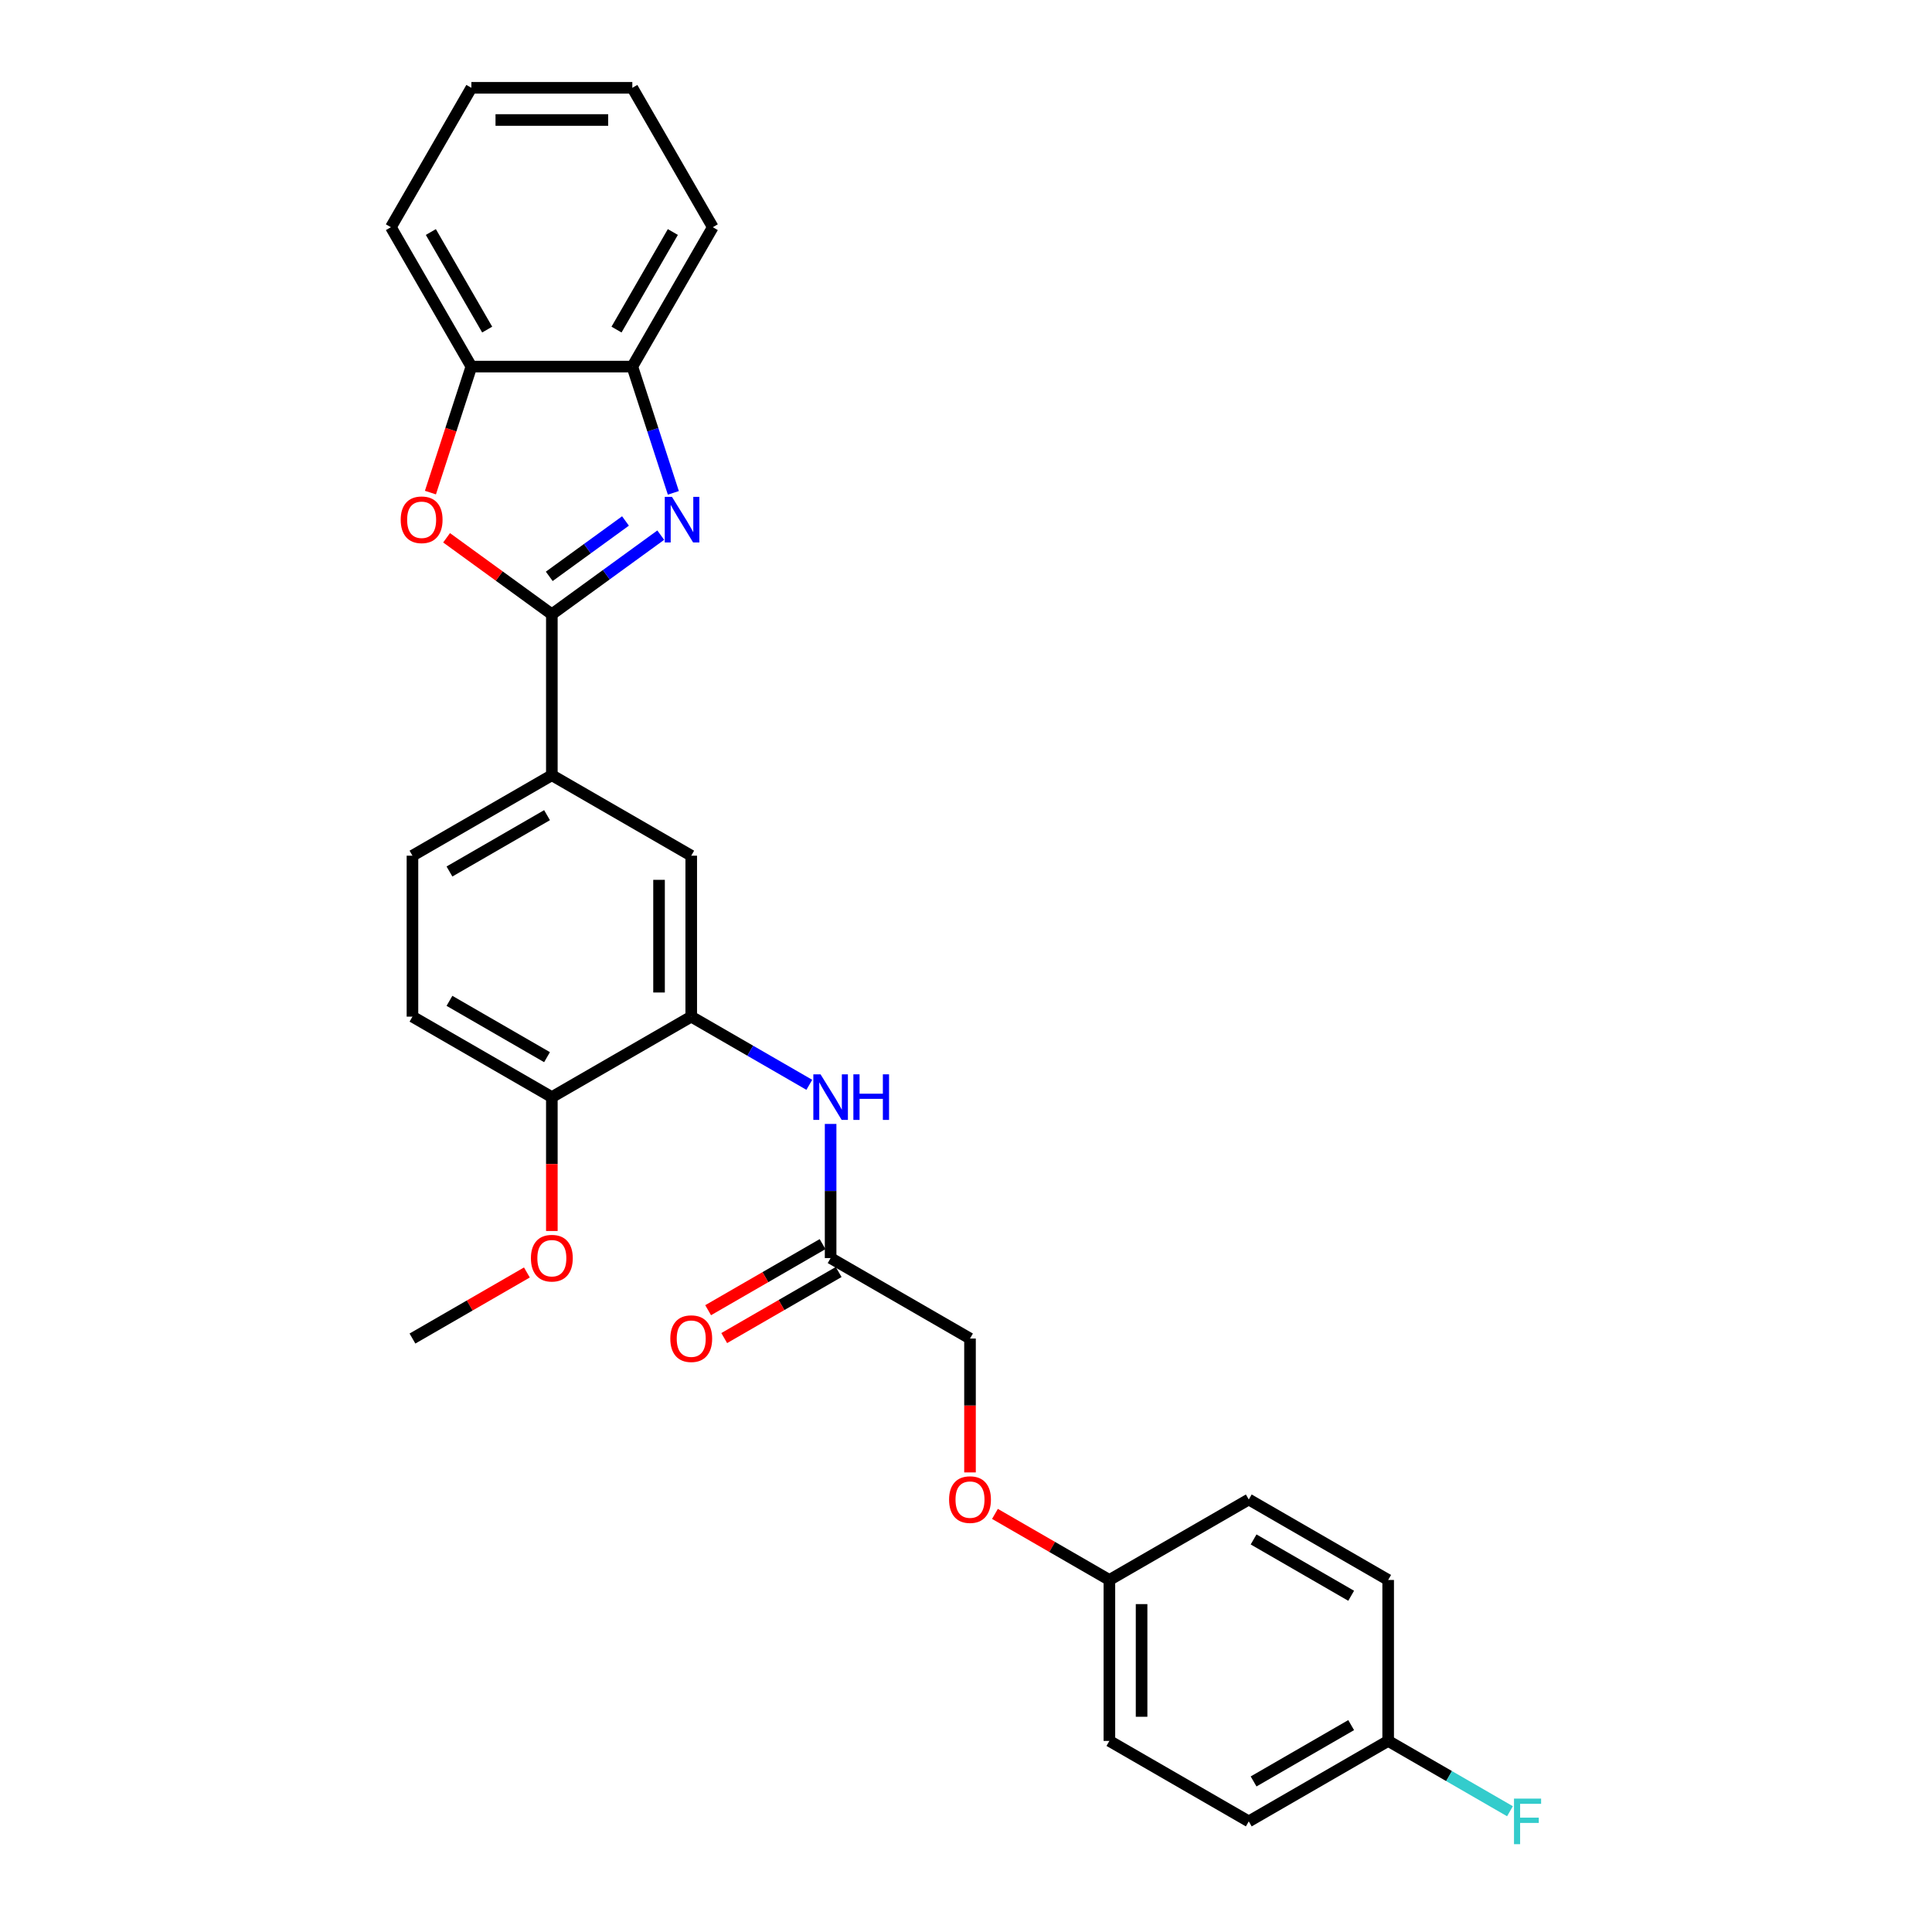 <?xml version='1.0' encoding='iso-8859-1'?>
<svg version='1.1' baseProfile='full'
              xmlns='http://www.w3.org/2000/svg'
                      xmlns:rdkit='http://www.rdkit.org/xml'
                      xmlns:xlink='http://www.w3.org/1999/xlink'
                  xml:space='preserve'
width='1000px' height='1000px' viewBox='0 0 1000 1000'>
<!-- END OF HEADER -->
<rect style='opacity:1.0;fill:#FFFFFF;stroke:none' width='1000' height='1000' x='0' y='0'> </rect>
<path class='bond-0' d='M 285.634,317.944 L 313.818,297.467' style='fill:none;fill-rule:evenodd;stroke:#000000;stroke-width:6px;stroke-linecap:butt;stroke-linejoin:miter;stroke-opacity:1' />
<path class='bond-0' d='M 313.818,297.467 L 342.002,276.991' style='fill:none;fill-rule:evenodd;stroke:#0000FF;stroke-width:6px;stroke-linecap:butt;stroke-linejoin:miter;stroke-opacity:1' />
<path class='bond-0' d='M 284.296,298.322 L 304.025,283.988' style='fill:none;fill-rule:evenodd;stroke:#000000;stroke-width:6px;stroke-linecap:butt;stroke-linejoin:miter;stroke-opacity:1' />
<path class='bond-0' d='M 304.025,283.988 L 323.753,269.654' style='fill:none;fill-rule:evenodd;stroke:#0000FF;stroke-width:6px;stroke-linecap:butt;stroke-linejoin:miter;stroke-opacity:1' />
<path class='bond-1' d='M 285.634,317.944 L 258.392,298.151' style='fill:none;fill-rule:evenodd;stroke:#000000;stroke-width:6px;stroke-linecap:butt;stroke-linejoin:miter;stroke-opacity:1' />
<path class='bond-1' d='M 258.392,298.151 L 231.15,278.359' style='fill:none;fill-rule:evenodd;stroke:#FF0000;stroke-width:6px;stroke-linecap:butt;stroke-linejoin:miter;stroke-opacity:1' />
<path class='bond-3' d='M 285.634,317.944 L 285.634,401.251' style='fill:none;fill-rule:evenodd;stroke:#000000;stroke-width:6px;stroke-linecap:butt;stroke-linejoin:miter;stroke-opacity:1' />
<path class='bond-4' d='M 348.522,255.098 L 337.905,222.423' style='fill:none;fill-rule:evenodd;stroke:#0000FF;stroke-width:6px;stroke-linecap:butt;stroke-linejoin:miter;stroke-opacity:1' />
<path class='bond-4' d='M 337.905,222.423 L 327.288,189.747' style='fill:none;fill-rule:evenodd;stroke:#000000;stroke-width:6px;stroke-linecap:butt;stroke-linejoin:miter;stroke-opacity:1' />
<path class='bond-6' d='M 222.79,254.965 L 233.385,222.356' style='fill:none;fill-rule:evenodd;stroke:#FF0000;stroke-width:6px;stroke-linecap:butt;stroke-linejoin:miter;stroke-opacity:1' />
<path class='bond-6' d='M 233.385,222.356 L 243.981,189.747' style='fill:none;fill-rule:evenodd;stroke:#000000;stroke-width:6px;stroke-linecap:butt;stroke-linejoin:miter;stroke-opacity:1' />
<path class='bond-2' d='M 357.781,526.212 L 357.781,442.905' style='fill:none;fill-rule:evenodd;stroke:#000000;stroke-width:6px;stroke-linecap:butt;stroke-linejoin:miter;stroke-opacity:1' />
<path class='bond-2' d='M 341.119,513.716 L 341.119,455.401' style='fill:none;fill-rule:evenodd;stroke:#000000;stroke-width:6px;stroke-linecap:butt;stroke-linejoin:miter;stroke-opacity:1' />
<path class='bond-5' d='M 357.781,526.212 L 388.339,543.855' style='fill:none;fill-rule:evenodd;stroke:#000000;stroke-width:6px;stroke-linecap:butt;stroke-linejoin:miter;stroke-opacity:1' />
<path class='bond-5' d='M 388.339,543.855 L 418.897,561.498' style='fill:none;fill-rule:evenodd;stroke:#0000FF;stroke-width:6px;stroke-linecap:butt;stroke-linejoin:miter;stroke-opacity:1' />
<path class='bond-29' d='M 357.781,526.212 L 285.634,567.866' style='fill:none;fill-rule:evenodd;stroke:#000000;stroke-width:6px;stroke-linecap:butt;stroke-linejoin:miter;stroke-opacity:1' />
<path class='bond-7' d='M 285.634,401.251 L 357.781,442.905' style='fill:none;fill-rule:evenodd;stroke:#000000;stroke-width:6px;stroke-linecap:butt;stroke-linejoin:miter;stroke-opacity:1' />
<path class='bond-10' d='M 285.634,401.251 L 213.488,442.905' style='fill:none;fill-rule:evenodd;stroke:#000000;stroke-width:6px;stroke-linecap:butt;stroke-linejoin:miter;stroke-opacity:1' />
<path class='bond-10' d='M 283.143,421.929 L 232.641,451.086' style='fill:none;fill-rule:evenodd;stroke:#000000;stroke-width:6px;stroke-linecap:butt;stroke-linejoin:miter;stroke-opacity:1' />
<path class='bond-23' d='M 327.288,189.747 L 368.942,117.601' style='fill:none;fill-rule:evenodd;stroke:#000000;stroke-width:6px;stroke-linecap:butt;stroke-linejoin:miter;stroke-opacity:1' />
<path class='bond-23' d='M 319.107,170.594 L 348.264,120.092' style='fill:none;fill-rule:evenodd;stroke:#000000;stroke-width:6px;stroke-linecap:butt;stroke-linejoin:miter;stroke-opacity:1' />
<path class='bond-28' d='M 327.288,189.747 L 243.981,189.747' style='fill:none;fill-rule:evenodd;stroke:#000000;stroke-width:6px;stroke-linecap:butt;stroke-linejoin:miter;stroke-opacity:1' />
<path class='bond-8' d='M 429.927,581.745 L 429.927,616.459' style='fill:none;fill-rule:evenodd;stroke:#0000FF;stroke-width:6px;stroke-linecap:butt;stroke-linejoin:miter;stroke-opacity:1' />
<path class='bond-8' d='M 429.927,616.459 L 429.927,651.173' style='fill:none;fill-rule:evenodd;stroke:#000000;stroke-width:6px;stroke-linecap:butt;stroke-linejoin:miter;stroke-opacity:1' />
<path class='bond-24' d='M 243.981,189.747 L 202.327,117.601' style='fill:none;fill-rule:evenodd;stroke:#000000;stroke-width:6px;stroke-linecap:butt;stroke-linejoin:miter;stroke-opacity:1' />
<path class='bond-24' d='M 252.162,170.594 L 223.004,120.092' style='fill:none;fill-rule:evenodd;stroke:#000000;stroke-width:6px;stroke-linecap:butt;stroke-linejoin:miter;stroke-opacity:1' />
<path class='bond-11' d='M 425.762,643.959 L 396.145,661.058' style='fill:none;fill-rule:evenodd;stroke:#000000;stroke-width:6px;stroke-linecap:butt;stroke-linejoin:miter;stroke-opacity:1' />
<path class='bond-11' d='M 396.145,661.058 L 366.528,678.157' style='fill:none;fill-rule:evenodd;stroke:#FF0000;stroke-width:6px;stroke-linecap:butt;stroke-linejoin:miter;stroke-opacity:1' />
<path class='bond-11' d='M 434.092,658.388 L 404.476,675.487' style='fill:none;fill-rule:evenodd;stroke:#000000;stroke-width:6px;stroke-linecap:butt;stroke-linejoin:miter;stroke-opacity:1' />
<path class='bond-11' d='M 404.476,675.487 L 374.859,692.587' style='fill:none;fill-rule:evenodd;stroke:#FF0000;stroke-width:6px;stroke-linecap:butt;stroke-linejoin:miter;stroke-opacity:1' />
<path class='bond-14' d='M 429.927,651.173 L 502.073,692.827' style='fill:none;fill-rule:evenodd;stroke:#000000;stroke-width:6px;stroke-linecap:butt;stroke-linejoin:miter;stroke-opacity:1' />
<path class='bond-9' d='M 285.634,567.866 L 213.488,526.212' style='fill:none;fill-rule:evenodd;stroke:#000000;stroke-width:6px;stroke-linecap:butt;stroke-linejoin:miter;stroke-opacity:1' />
<path class='bond-9' d='M 283.143,547.189 L 232.641,518.031' style='fill:none;fill-rule:evenodd;stroke:#000000;stroke-width:6px;stroke-linecap:butt;stroke-linejoin:miter;stroke-opacity:1' />
<path class='bond-18' d='M 285.634,567.866 L 285.634,602.514' style='fill:none;fill-rule:evenodd;stroke:#000000;stroke-width:6px;stroke-linecap:butt;stroke-linejoin:miter;stroke-opacity:1' />
<path class='bond-18' d='M 285.634,602.514 L 285.634,637.161' style='fill:none;fill-rule:evenodd;stroke:#FF0000;stroke-width:6px;stroke-linecap:butt;stroke-linejoin:miter;stroke-opacity:1' />
<path class='bond-12' d='M 213.488,442.905 L 213.488,526.212' style='fill:none;fill-rule:evenodd;stroke:#000000;stroke-width:6px;stroke-linecap:butt;stroke-linejoin:miter;stroke-opacity:1' />
<path class='bond-13' d='M 502.073,762.122 L 502.073,727.475' style='fill:none;fill-rule:evenodd;stroke:#FF0000;stroke-width:6px;stroke-linecap:butt;stroke-linejoin:miter;stroke-opacity:1' />
<path class='bond-13' d='M 502.073,727.475 L 502.073,692.827' style='fill:none;fill-rule:evenodd;stroke:#000000;stroke-width:6px;stroke-linecap:butt;stroke-linejoin:miter;stroke-opacity:1' />
<path class='bond-15' d='M 514.986,783.59 L 544.603,800.689' style='fill:none;fill-rule:evenodd;stroke:#FF0000;stroke-width:6px;stroke-linecap:butt;stroke-linejoin:miter;stroke-opacity:1' />
<path class='bond-15' d='M 544.603,800.689 L 574.22,817.788' style='fill:none;fill-rule:evenodd;stroke:#000000;stroke-width:6px;stroke-linecap:butt;stroke-linejoin:miter;stroke-opacity:1' />
<path class='bond-19' d='M 574.22,817.788 L 646.366,776.134' style='fill:none;fill-rule:evenodd;stroke:#000000;stroke-width:6px;stroke-linecap:butt;stroke-linejoin:miter;stroke-opacity:1' />
<path class='bond-20' d='M 574.22,817.788 L 574.22,901.095' style='fill:none;fill-rule:evenodd;stroke:#000000;stroke-width:6px;stroke-linecap:butt;stroke-linejoin:miter;stroke-opacity:1' />
<path class='bond-20' d='M 590.881,830.284 L 590.881,888.599' style='fill:none;fill-rule:evenodd;stroke:#000000;stroke-width:6px;stroke-linecap:butt;stroke-linejoin:miter;stroke-opacity:1' />
<path class='bond-16' d='M 718.512,901.095 L 646.366,942.749' style='fill:none;fill-rule:evenodd;stroke:#000000;stroke-width:6px;stroke-linecap:butt;stroke-linejoin:miter;stroke-opacity:1' />
<path class='bond-16' d='M 699.359,892.914 L 648.857,922.072' style='fill:none;fill-rule:evenodd;stroke:#000000;stroke-width:6px;stroke-linecap:butt;stroke-linejoin:miter;stroke-opacity:1' />
<path class='bond-17' d='M 718.512,901.095 L 750.037,919.296' style='fill:none;fill-rule:evenodd;stroke:#000000;stroke-width:6px;stroke-linecap:butt;stroke-linejoin:miter;stroke-opacity:1' />
<path class='bond-17' d='M 750.037,919.296 L 781.561,937.497' style='fill:none;fill-rule:evenodd;stroke:#33CCCC;stroke-width:6px;stroke-linecap:butt;stroke-linejoin:miter;stroke-opacity:1' />
<path class='bond-31' d='M 718.512,901.095 L 718.512,817.788' style='fill:none;fill-rule:evenodd;stroke:#000000;stroke-width:6px;stroke-linecap:butt;stroke-linejoin:miter;stroke-opacity:1' />
<path class='bond-25' d='M 272.722,658.629 L 243.105,675.728' style='fill:none;fill-rule:evenodd;stroke:#FF0000;stroke-width:6px;stroke-linecap:butt;stroke-linejoin:miter;stroke-opacity:1' />
<path class='bond-25' d='M 243.105,675.728 L 213.488,692.827' style='fill:none;fill-rule:evenodd;stroke:#000000;stroke-width:6px;stroke-linecap:butt;stroke-linejoin:miter;stroke-opacity:1' />
<path class='bond-21' d='M 646.366,776.134 L 718.512,817.788' style='fill:none;fill-rule:evenodd;stroke:#000000;stroke-width:6px;stroke-linecap:butt;stroke-linejoin:miter;stroke-opacity:1' />
<path class='bond-21' d='M 648.857,796.812 L 699.359,825.969' style='fill:none;fill-rule:evenodd;stroke:#000000;stroke-width:6px;stroke-linecap:butt;stroke-linejoin:miter;stroke-opacity:1' />
<path class='bond-22' d='M 574.22,901.095 L 646.366,942.749' style='fill:none;fill-rule:evenodd;stroke:#000000;stroke-width:6px;stroke-linecap:butt;stroke-linejoin:miter;stroke-opacity:1' />
<path class='bond-26' d='M 368.942,117.601 L 327.288,45.455' style='fill:none;fill-rule:evenodd;stroke:#000000;stroke-width:6px;stroke-linecap:butt;stroke-linejoin:miter;stroke-opacity:1' />
<path class='bond-27' d='M 202.327,117.601 L 243.981,45.455' style='fill:none;fill-rule:evenodd;stroke:#000000;stroke-width:6px;stroke-linecap:butt;stroke-linejoin:miter;stroke-opacity:1' />
<path class='bond-30' d='M 327.288,45.455 L 243.981,45.455' style='fill:none;fill-rule:evenodd;stroke:#000000;stroke-width:6px;stroke-linecap:butt;stroke-linejoin:miter;stroke-opacity:1' />
<path class='bond-30' d='M 314.792,62.116 L 256.477,62.116' style='fill:none;fill-rule:evenodd;stroke:#000000;stroke-width:6px;stroke-linecap:butt;stroke-linejoin:miter;stroke-opacity:1' />
<path  class='atom-1' d='M 347.816 257.181
L 355.547 269.677
Q 356.314 270.91, 357.547 273.142
Q 358.78 275.375, 358.846 275.508
L 358.846 257.181
L 361.979 257.181
L 361.979 280.773
L 358.746 280.773
L 350.449 267.111
Q 349.483 265.512, 348.45 263.679
Q 347.45 261.846, 347.15 261.28
L 347.15 280.773
L 344.084 280.773
L 344.084 257.181
L 347.816 257.181
' fill='#0000FF'/>
<path  class='atom-2' d='M 207.407 269.044
Q 207.407 263.379, 210.207 260.213
Q 213.006 257.048, 218.237 257.048
Q 223.469 257.048, 226.268 260.213
Q 229.067 263.379, 229.067 269.044
Q 229.067 274.775, 226.235 278.041
Q 223.402 281.273, 218.237 281.273
Q 213.039 281.273, 210.207 278.041
Q 207.407 274.809, 207.407 269.044
M 218.237 278.607
Q 221.836 278.607, 223.769 276.208
Q 225.735 273.776, 225.735 269.044
Q 225.735 264.412, 223.769 262.079
Q 221.836 259.713, 218.237 259.713
Q 214.638 259.713, 212.672 262.046
Q 210.74 264.379, 210.74 269.044
Q 210.74 273.809, 212.672 276.208
Q 214.638 278.607, 218.237 278.607
' fill='#FF0000'/>
<path  class='atom-6' d='M 424.712 556.07
L 432.443 568.566
Q 433.209 569.799, 434.442 572.031
Q 435.675 574.264, 435.742 574.397
L 435.742 556.07
L 438.874 556.07
L 438.874 579.662
L 435.642 579.662
L 427.344 566
Q 426.378 564.4, 425.345 562.568
Q 424.345 560.735, 424.046 560.168
L 424.046 579.662
L 420.98 579.662
L 420.98 556.07
L 424.712 556.07
' fill='#0000FF'/>
<path  class='atom-6' d='M 441.707 556.07
L 444.906 556.07
L 444.906 566.1
L 456.969 566.1
L 456.969 556.07
L 460.168 556.07
L 460.168 579.662
L 456.969 579.662
L 456.969 568.766
L 444.906 568.766
L 444.906 579.662
L 441.707 579.662
L 441.707 556.07
' fill='#0000FF'/>
<path  class='atom-12' d='M 346.951 692.894
Q 346.951 687.229, 349.75 684.063
Q 352.549 680.897, 357.781 680.897
Q 363.012 680.897, 365.812 684.063
Q 368.611 687.229, 368.611 692.894
Q 368.611 698.625, 365.778 701.891
Q 362.946 705.123, 357.781 705.123
Q 352.582 705.123, 349.75 701.891
Q 346.951 698.659, 346.951 692.894
M 357.781 702.457
Q 361.38 702.457, 363.312 700.058
Q 365.278 697.626, 365.278 692.894
Q 365.278 688.262, 363.312 685.929
Q 361.38 683.563, 357.781 683.563
Q 354.182 683.563, 352.216 685.896
Q 350.283 688.228, 350.283 692.894
Q 350.283 697.659, 352.216 700.058
Q 354.182 702.457, 357.781 702.457
' fill='#FF0000'/>
<path  class='atom-14' d='M 491.243 776.201
Q 491.243 770.536, 494.042 767.37
Q 496.842 764.205, 502.073 764.205
Q 507.305 764.205, 510.104 767.37
Q 512.903 770.536, 512.903 776.201
Q 512.903 781.933, 510.071 785.198
Q 507.238 788.431, 502.073 788.431
Q 496.875 788.431, 494.042 785.198
Q 491.243 781.966, 491.243 776.201
M 502.073 785.765
Q 505.672 785.765, 507.605 783.365
Q 509.571 780.933, 509.571 776.201
Q 509.571 771.569, 507.605 769.237
Q 505.672 766.871, 502.073 766.871
Q 498.474 766.871, 496.508 769.203
Q 494.576 771.536, 494.576 776.201
Q 494.576 780.966, 496.508 783.365
Q 498.474 785.765, 502.073 785.765
' fill='#FF0000'/>
<path  class='atom-18' d='M 783.644 930.953
L 797.673 930.953
L 797.673 933.652
L 786.81 933.652
L 786.81 940.816
L 796.473 940.816
L 796.473 943.549
L 786.81 943.549
L 786.81 954.545
L 783.644 954.545
L 783.644 930.953
' fill='#33CCCC'/>
<path  class='atom-19' d='M 274.804 651.24
Q 274.804 645.575, 277.604 642.409
Q 280.403 639.244, 285.634 639.244
Q 290.866 639.244, 293.665 642.409
Q 296.464 645.575, 296.464 651.24
Q 296.464 656.972, 293.632 660.237
Q 290.799 663.47, 285.634 663.47
Q 280.436 663.47, 277.604 660.237
Q 274.804 657.005, 274.804 651.24
M 285.634 660.804
Q 289.233 660.804, 291.166 658.404
Q 293.132 655.972, 293.132 651.24
Q 293.132 646.608, 291.166 644.276
Q 289.233 641.91, 285.634 641.91
Q 282.036 641.91, 280.07 644.242
Q 278.137 646.575, 278.137 651.24
Q 278.137 656.005, 280.07 658.404
Q 282.036 660.804, 285.634 660.804
' fill='#FF0000'/>
</svg>

